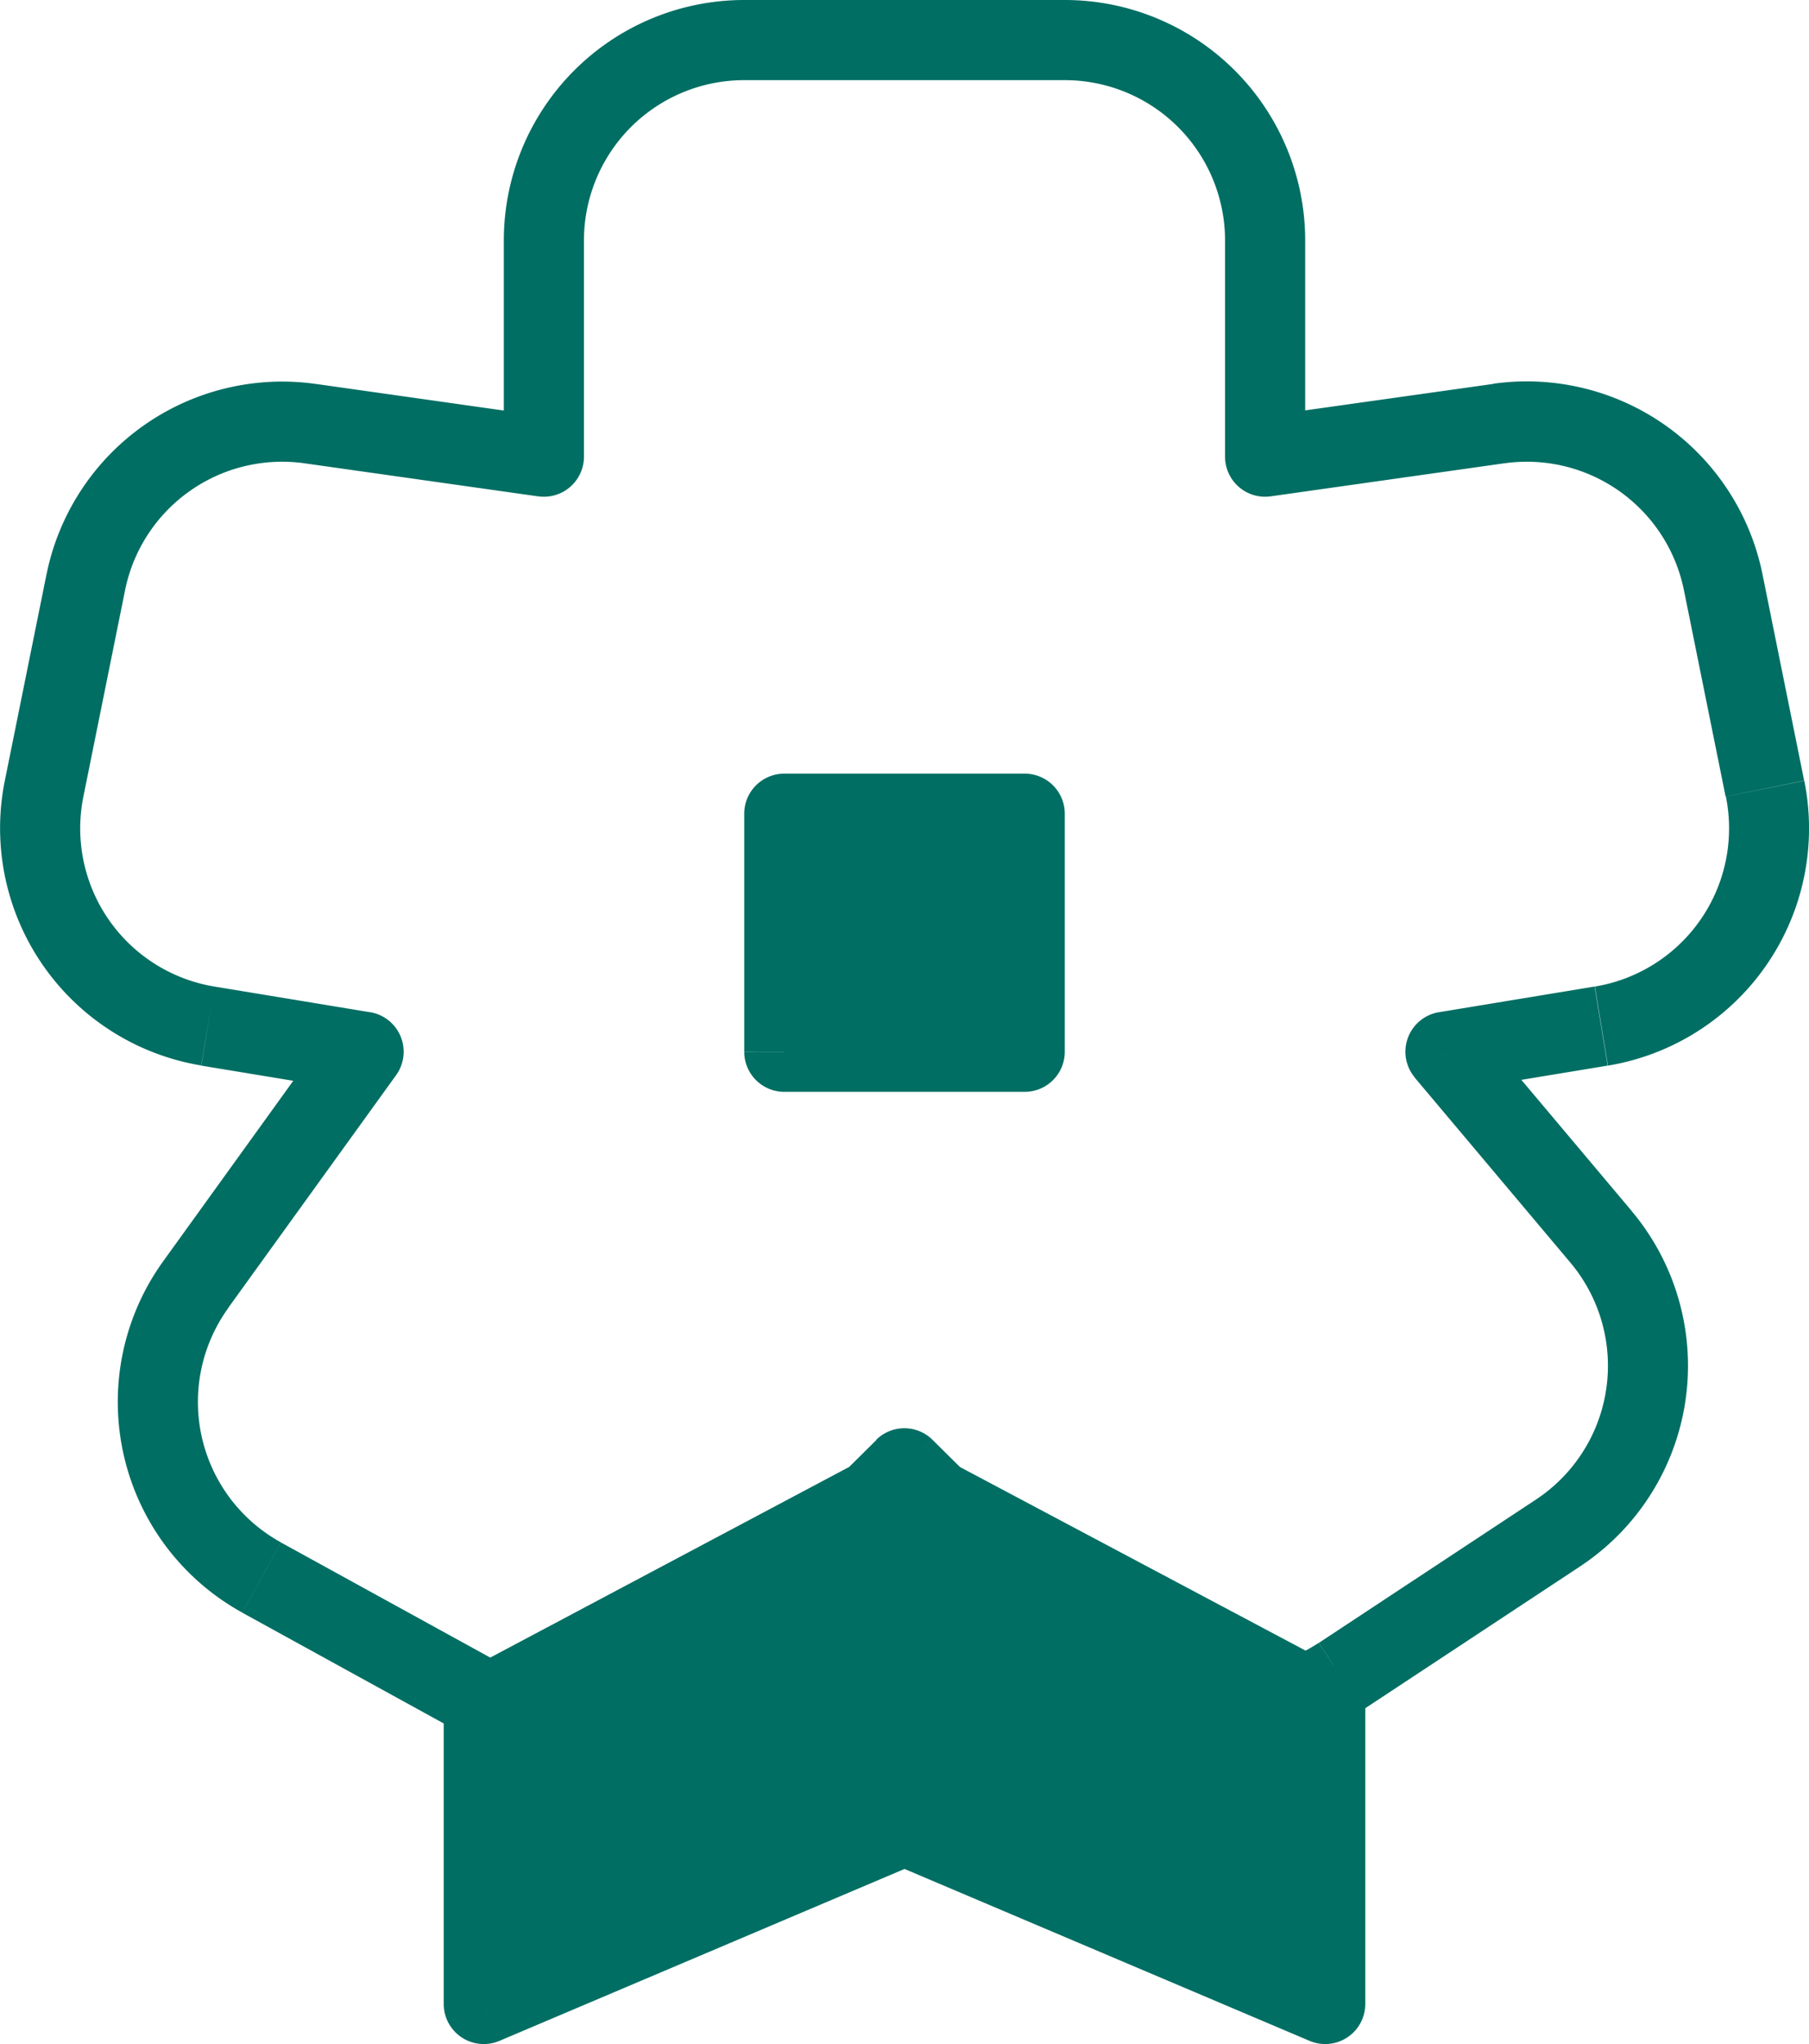 <svg xmlns="http://www.w3.org/2000/svg" width="45.148" height="51" viewBox="0 0 45.148 51">
  <g id="Vector_244" data-name="Vector 244" transform="translate(-0.926)">
    <path id="Path_19483" data-name="Path 19483" d="M20.5,26.242V20.3h6v5.939Z" fill="#006e63"/>
    <path id="Path_19484" data-name="Path 19484" d="M13,50l10.5-4.454L34,50V42.576L23.5,37,13,42.576Z" fill="#006e63"/>
    <path id="Path_19485" data-name="Path 19485" d="M32.5,11.394h-1a1,1,0,0,0,1.14.99ZM37,26.242l-.163-.987a1,1,0,0,0-.6,1.631Zm-27,0,.811.585a1,1,0,0,0-.648-1.572Zm4.5-14.848-.14.99a1,1,0,0,0,1.14-.99Zm9,25.242.7-.711a1,1,0,0,0-1.407,0Zm-3-10.394h-1a1,1,0,0,0,1,1Zm0-5.939v-1a1,1,0,0,0-1,1Zm6,0h1a1,1,0,0,0-1-1Zm0,5.939v1a1,1,0,0,0,1-1ZM13,50H12a1,1,0,0,0,1.391.921Zm10.5-4.454.39-.921a1,1,0,0,0-.781,0ZM34,50l-.39.921A1,1,0,0,0,35,50Zm0-7.424h1v-.6l-.531-.282Zm-21,0-.469-.883L12,41.974v.6ZM23.5,37l.469-.883-.469-.249-.469.249Zm-4.846,4.433-.7-.711ZM8.668,10.569l-.14.99ZM40.887,25.6l-.163-.987Zm-6.5,16.224-.551-.835Zm3.945-31.256-.14-.99Zm5.6,3.961-.98.2ZM40.881,30.853l.765-.644ZM19.5,2h8V0h-8Zm12,4v5.394h2V6Zm1.14,6.384,5.833-.825-.28-1.98L32.36,10.4Zm10.313,2.344,1.04,5.148,1.96-.4-1.04-5.148Zm-2.23,9.887-3.887.641.326,1.973,3.887-.641Zm-4.489,2.272L40.116,31.5l1.53-1.288L37.765,25.6ZM6.618,32.638l4.193-5.811-1.622-1.17L5,31.468Zm3.545-7.382-3.887-.641-.326,1.973,3.887.641Zm-7.156-5.38,1.04-5.148-1.96-.4L1.046,19.48Zm5.521-8.316,5.832.825.28-1.98L8.808,9.579Zm6.972-.165V6h-2v5.394Zm7.3,24.532-4.846,4.8,1.407,1.421,4.846-4.8Zm-9.587,5.459-5.275-2.9-.964,1.752,5.275,2.9Zm26.05-3.973-5.423,3.579,1.1,1.669,5.423-3.579Zm-10.44,3.083L24.2,35.926,22.8,37.347l4.616,4.569ZM21.5,26.242V20.3h-2v5.939Zm-1-4.939h6v-2h-6Zm5-1v5.939h2V20.3Zm1,4.939h-6v2h6ZM13.391,50.921l10.5-4.455-.781-1.841-10.5,4.454Zm9.719-4.455,10.5,4.455.781-1.841-10.5-4.454ZM35,50V42.576H33V50ZM14,50V42.576H12V50Zm-.531-6.541,10.5-5.576-.938-1.766-10.5,5.576Zm9.562-5.576,10.5,5.576.938-1.766-10.5-5.576Zm-5.08,2.839a4,4,0,0,1-4.741.662l-.964,1.752a6,6,0,0,0,7.112-.993ZM4.047,14.728a4,4,0,0,1,4.481-3.168l.28-1.98a6,6,0,0,0-6.721,4.753Zm2.23,9.887a4,4,0,0,1-3.27-4.739l-1.96-.4a6,6,0,0,0,4.9,7.108ZM5,31.468a6,6,0,0,0,1.974,8.768l.964-1.752a4,4,0,0,1-1.316-5.846Zm39-11.592a4,4,0,0,1-3.27,4.739l.326,1.973a6,6,0,0,0,4.9-7.108ZM33.836,40.991a4,4,0,0,1-5.017-.5l-1.407,1.421a6,6,0,0,0,7.526.744Zm4.636-29.431a4,4,0,0,1,4.481,3.168l1.96-.4a6,6,0,0,0-6.721-4.753ZM40.116,31.5a4,4,0,0,1-.857,5.915l1.1,1.669a6,6,0,0,0,1.285-8.872ZM27.5,2a4,4,0,0,1,4,4h2a6,6,0,0,0-6-6Zm-8-2a6,6,0,0,0-6,6h2a4,4,0,0,1,4-4Z" fill="#006e63"/>
  </g>
</svg>
